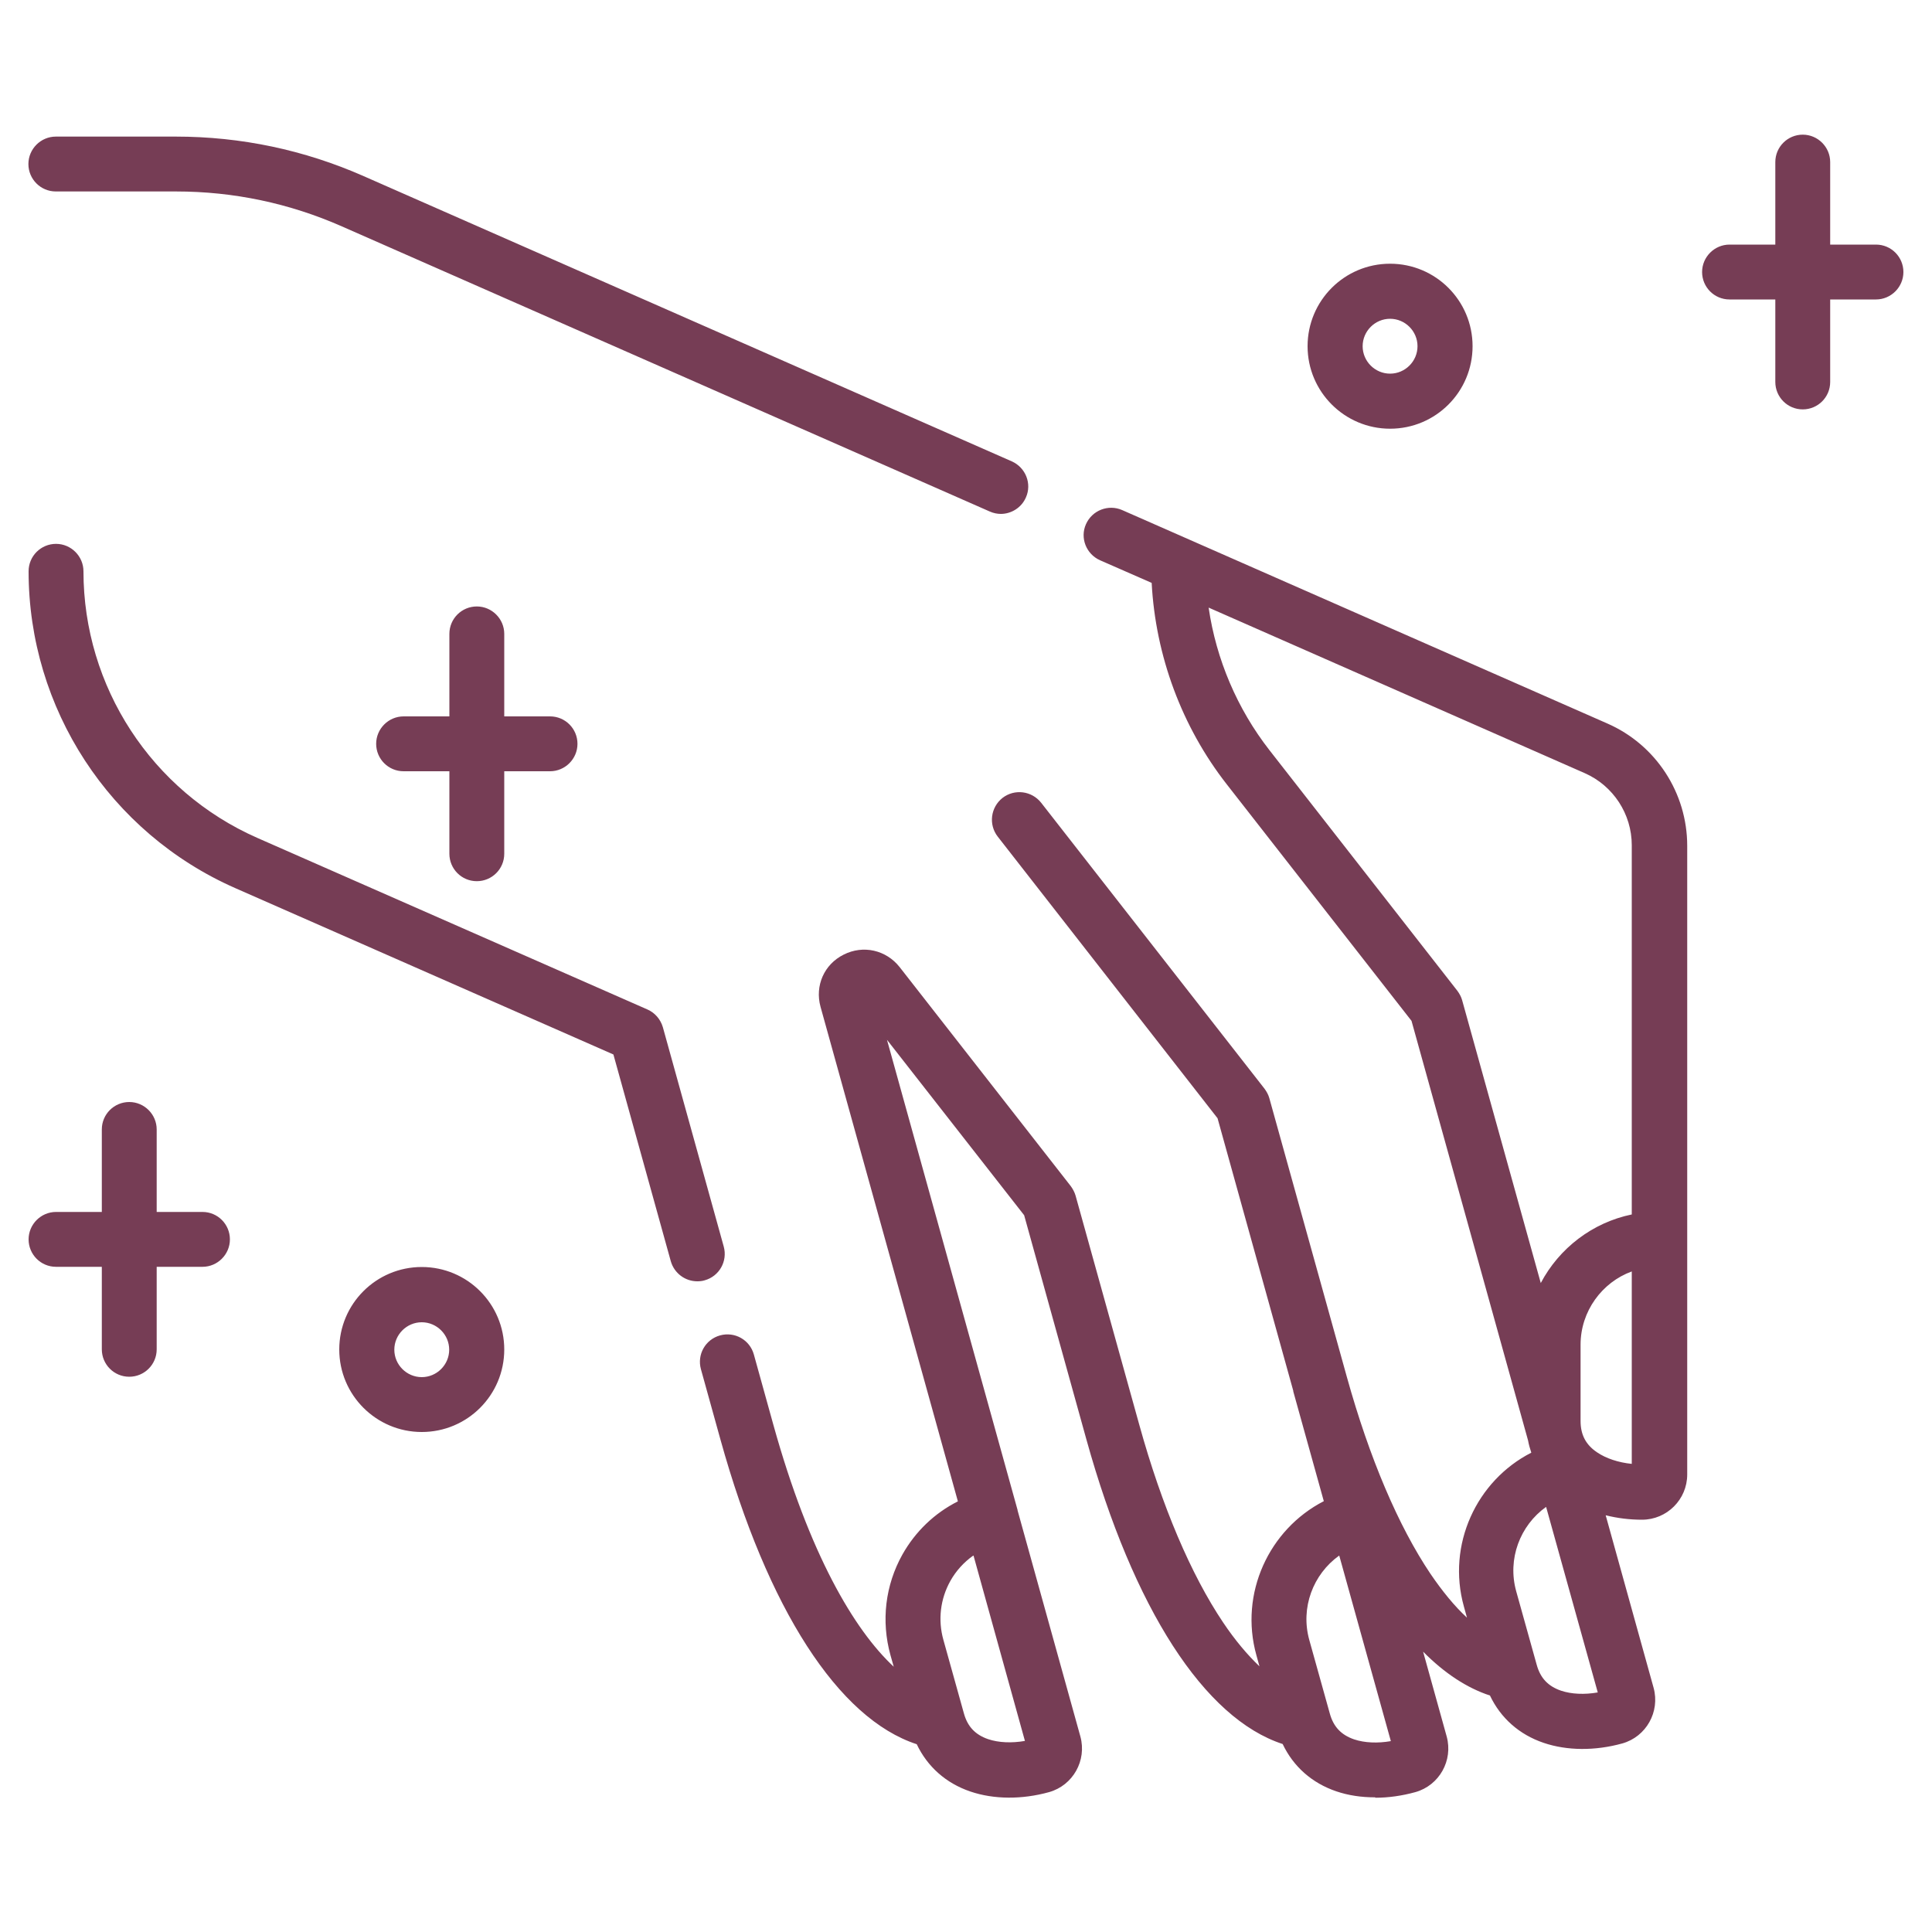 <?xml version="1.0" encoding="UTF-8"?>
<svg id="Réteg_1" xmlns="http://www.w3.org/2000/svg" version="1.1" viewBox="0 0 100 100">
  <!-- Generator: Adobe Illustrator 29.3.0, SVG Export Plug-In . SVG Version: 2.1.0 Build 146)  -->
  <defs>
    <style>
      .st0 {
        fill: #763d55;
      }
    </style>
  </defs>
  <path class="st0" d="M71.17,93.03c-.71,0-1.38-.1-2-.31-1.27-.43-2.23-1.29-2.78-2.45-4.05-1.32-7.72-6.99-10.16-15.77l-3.22-11.6-7.1-9.08,6.76,24.34s0,0,0,.01c0,0,0,0,0,.01l3.25,11.7c.34,1.24-.38,2.53-1.62,2.88-1.41.39-2.86.38-4.07-.03-1.27-.43-2.23-1.29-2.78-2.45-4.05-1.32-7.72-6.99-10.16-15.77l-1.01-3.64c-.21-.76.23-1.54.99-1.75.76-.21,1.54.23,1.75.99l1.01,3.64c1.86,6.68,4.17,10.6,6.23,12.52l-.17-.6c-.49-1.77-.27-3.62.62-5.21.67-1.19,1.66-2.14,2.87-2.75l-7.11-25.6c-.3-1.09.19-2.2,1.2-2.7,1.01-.51,2.19-.24,2.89.64l8.86,11.34c.11.15.2.32.25.49l3.3,11.87c1.17,4.22,2.68,7.76,4.34,10.23.61.91,1.25,1.67,1.88,2.27l-.16-.58c-.89-3.19.65-6.51,3.49-7.97l-1.58-5.68s0-.02,0-.03c0,0,0,0,0,0l-3.92-14.11-11.38-14.58c-.48-.62-.37-1.51.25-2,.62-.48,1.51-.37,2,.25l11.56,14.8c.11.15.2.31.25.49l4.01,14.42c1.17,4.21,2.67,7.73,4.33,10.2.62.91,1.25,1.68,1.89,2.27l-.16-.58c-.89-3.19.65-6.51,3.49-7.96-.07-.21-.13-.42-.17-.64l-6.03-21.71-9.56-12.24c-2.33-2.98-3.69-6.66-3.89-10.43l-2.67-1.17c-.72-.32-1.05-1.16-.73-1.87.32-.72,1.16-1.04,1.87-.73l25.12,11.05c2.51,1.1,4.13,3.59,4.13,6.33v32.54c0,1.29-1.05,2.34-2.34,2.34h0c-.65,0-1.28-.08-1.88-.23l2.48,8.93c.34,1.24-.38,2.53-1.62,2.88-1.41.39-2.86.38-4.07-.03-1.27-.43-2.23-1.29-2.78-2.45-1.19-.39-2.35-1.15-3.46-2.27l1.22,4.39c.34,1.24-.38,2.53-1.62,2.88-.69.19-1.39.29-2.06.29h0ZM50.37,80.52c-.48.34-.89.79-1.18,1.31-.52.93-.65,2.02-.36,3.05l1.06,3.8c.19.69.59,1.11,1.26,1.34.54.18,1.21.21,1.9.09l-2.66-9.59ZM69.31,80.52c-1.34.96-2.01,2.69-1.54,4.37l1.06,3.8c.19.69.59,1.11,1.26,1.34.54.18,1.21.21,1.9.09l-2.67-9.6ZM80.02,78c-1.34.96-2.01,2.69-1.54,4.37l1.06,3.8c.19.69.59,1.11,1.26,1.34.54.18,1.21.21,1.9.09l-2.67-9.59ZM84.46,65.81c-1.54.56-2.65,2.06-2.65,3.79v3.95c0,.71.27,1.23.85,1.62.47.32,1.11.53,1.8.6v-9.96ZM62.56,31.46c.39,2.67,1.48,5.23,3.14,7.36l9.73,12.46c.11.15.2.31.25.49l4.07,14.64c.95-1.8,2.67-3.13,4.71-3.55v-19.11c0-1.62-.96-3.08-2.43-3.73l-19.47-8.57ZM21.83,74.12c-2.35,0-4.27-1.91-4.27-4.27s1.91-4.27,4.27-4.27,4.27,1.91,4.27,4.27-1.91,4.27-4.27,4.27ZM21.83,68.44c-.78,0-1.42.64-1.42,1.42s.64,1.42,1.42,1.42,1.42-.64,1.42-1.42-.64-1.42-1.42-1.42ZM6.69,71.26c-.79,0-1.42-.64-1.42-1.42v-4.27h-2.37c-.79,0-1.42-.64-1.42-1.42s.64-1.42,1.42-1.42h2.37v-4.27c0-.79.64-1.42,1.42-1.42s1.42.64,1.42,1.42v4.27h2.37c.79,0,1.42.64,1.42,1.42s-.64,1.42-1.42,1.42h-2.37v4.27c0,.79-.64,1.42-1.42,1.42ZM36.09,66.32c-.62,0-1.19-.41-1.37-1.04l-2.97-10.7-19.57-8.61c-6.5-2.86-10.7-9.3-10.7-16.4,0-.79.64-1.42,1.42-1.42s1.42.64,1.42,1.42c0,5.97,3.53,11.39,9,13.8l20.19,8.88c.39.17.68.51.8.92l3.15,11.35c.21.76-.23,1.54-.99,1.75-.13.04-.26.05-.38.05h0ZM24.68,45.61c-.79,0-1.42-.64-1.42-1.42v-4.27h-2.37c-.79,0-1.42-.64-1.42-1.42s.64-1.42,1.42-1.42h2.37v-4.27c0-.79.64-1.42,1.42-1.42s1.42.64,1.42,1.42v4.27h2.37c.79,0,1.42.64,1.42,1.42s-.64,1.42-1.42,1.42h-2.37v4.27c0,.79-.64,1.42-1.42,1.42ZM51.81,26.6c-.19,0-.39-.04-.57-.12L17.7,11.72c-2.72-1.2-5.61-1.81-8.59-1.81H2.89c-.79,0-1.42-.64-1.42-1.42s.64-1.42,1.42-1.42h6.21c3.37,0,6.65.69,9.73,2.05l33.54,14.76c.72.32,1.05,1.16.73,1.87-.23.53-.76.85-1.3.85h0ZM71.95,22.19c-2.35,0-4.27-1.91-4.27-4.27s1.91-4.27,4.27-4.27,4.27,1.91,4.27,4.27-1.91,4.27-4.27,4.27ZM71.95,16.5c-.78,0-1.42.64-1.42,1.42s.64,1.42,1.42,1.42,1.42-.64,1.42-1.42-.64-1.42-1.42-1.42ZM93.31,21.19c-.79,0-1.42-.64-1.42-1.42v-4.27h-2.37c-.79,0-1.42-.64-1.42-1.42s.64-1.42,1.42-1.42h2.37v-4.27c0-.79.64-1.42,1.42-1.42s1.42.64,1.42,1.42v4.27h2.37c.79,0,1.42.64,1.42,1.42s-.64,1.42-1.42,1.42h-2.37v4.27c0,.79-.64,1.42-1.42,1.42Z"/>
</svg>